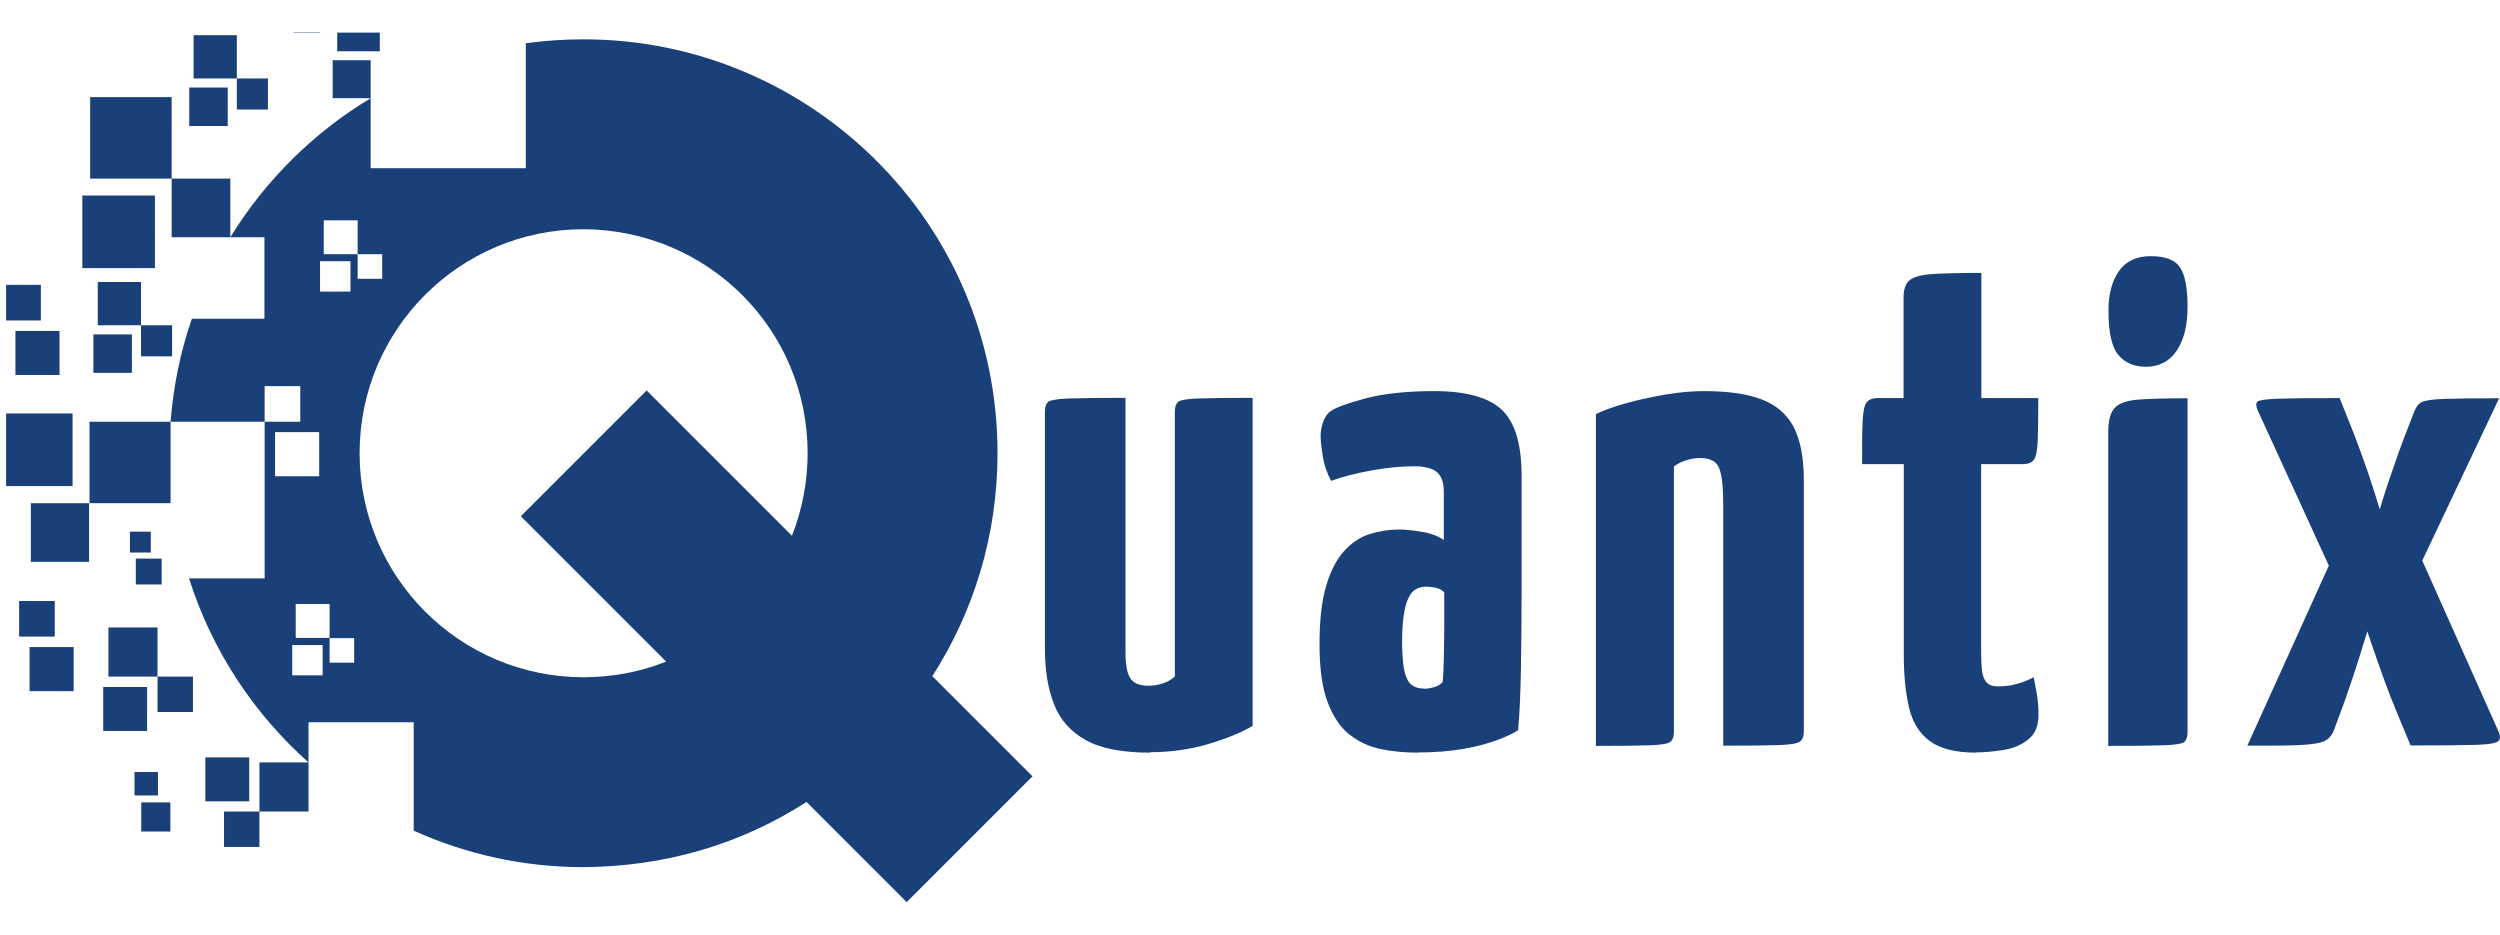 <?xml version="1.0" encoding="UTF-8"?>
<svg id="katman_1" data-name="katman 1" xmlns="http://www.w3.org/2000/svg" xmlns:xlink="http://www.w3.org/1999/xlink" viewBox="0 0 115.06 43.02">
  <defs>
    <style>
      .cls-1 {
        fill: #194079;
      }

      .cls-2 {
        clip-rule: evenodd;
        fill: none;
      }

      .cls-3 {
        clip-path: url(#clippath);
      }
    </style>
    <clipPath id="clippath">
      <path class="cls-2" d="M3.34,22.37H0v-3.34h3.34v3.34ZM7.13,9v3.34h-3.34v-3.34h3.34ZM15.52,2.36V.4h1.96v1.96h-1.96ZM12.33,3.61v1.43h-1.43v-1.43h-1.99v-1.99h1.99v1.99h1.43ZM10.48,4.03v1.77h-1.77v-1.77h1.77ZM7.92,14.97v1.43h-1.43v-1.43h-1.99v-1.99h1.99v1.99h1.43ZM6.07,15.39v1.77h-1.77v-1.77h1.77ZM.24,13.11h1.64v1.64H.24v-1.64ZM.71,15.23h2.03v2.03H.71v-2.03ZM13.22,1.38h-1.38V0h1.38v1.38ZM13.51.29h1.23v1.23h-1.23V.29ZM11.47,36.88h-2.02v-2.02h2.02v2.02ZM8.88,31.14v1.63h-1.63v-1.63h-2.26v-2.26h2.26v2.26h1.63ZM6.77,31.62v2.02h-2.02v-2.02h2.02ZM1.36,29.78h2.03v2.03H1.36v-2.03ZM.88,27.66h1.64v1.64H.88v-1.64ZM6.19,35.53h1.08v1.08h-1.08v-1.08ZM6.5,36.93h1.34v1.34h-1.34v-1.34ZM17.59,12.83h-1.13v-1.13h1.13v1.13ZM16.13,13.42h-1.4v-1.4h1.4v1.4ZM16.46,11.7h-1.56v-1.56h1.56v1.56ZM13.45,29.69h1.4v1.39h-1.4v-1.39ZM13.61,27.8h1.56v1.56h-1.56v-1.56ZM15.17,29.37h1.13v1.13h-1.13v-1.13ZM12.66,19.89h2.03v2.03h-2.03v-2.03ZM5.98,24.47h.96v.96h-.96v-.96ZM6.25,25.71h1.19v1.19h-1.19v-1.19ZM26.86,31.17c-5.69,0-10.31-4.61-10.31-10.31s4.61-10.31,10.31-10.31c5.7.03,10.31,4.59,10.31,10.31,0,1.34-.26,2.62-.72,3.8l-6.69-6.69-5.79,5.79,6.69,6.69c-1.27.5-2.48.71-3.8.72ZM4.12,19.41h8.06v-1.64h1.64v1.64h-1.64v7.21h-3.48c1.05,3.31,2.97,6.22,5.5,8.47v2.26h-2.26v1.63h-1.63v-1.63h1.63v-2.26h2.26v-1.85h4.84v4.99c2.39,1.08,5.04,1.68,7.82,1.68,3.68-.03,7.14-1,10.26-3l4.61,4.61,5.79-5.79-4.61-4.61c1.9-2.96,3-6.48,3-10.26,0-10.64-8.65-19.05-19.05-19.05-.9,0-1.79.06-2.66.18v5.75h-7.14v-3.22h-1.75v-1.75h1.75v1.75c-2.63,1.58-4.85,3.78-6.46,6.4h-2.7v-2.7h-3.75v-3.75h3.75v3.75h2.7v2.7h1.57v3.75h-3.34c-.52,1.5-.85,3.09-.98,4.74v3.75h-3.75v2.7H1.42v-2.7h2.7v-3.75Z"/>
    </clipPath>
  </defs>
  <g class="cls-3">
    <rect class="cls-1" x=".28" y="1.5" width="47.52" height="41.52"/>
  </g>
  <g>
    <path class="cls-1" d="M52.93,34.64c-1.28,0-2.27-.19-2.96-.58-.69-.38-1.18-.93-1.46-1.65-.28-.71-.42-1.57-.42-2.58v-10.88c0-.21.05-.36.14-.45.1-.08.41-.14.93-.16.52-.02,1.4-.03,2.64-.03v11.74c0,.32.03.59.08.82.05.22.15.4.3.51.15.12.37.18.67.18.21,0,.43-.03.64-.1.21-.06.41-.17.58-.32v-12.19c0-.21.05-.36.14-.45.1-.08.39-.14.88-.16.49-.02,1.34-.03,2.56-.03v15.1c-.51.3-1.19.58-2.03.83s-1.74.38-2.7.38Z"/>
    <path class="cls-1" d="M65.28,34.64c-.6,0-1.17-.05-1.71-.16-.54-.11-1.03-.33-1.46-.67-.43-.34-.76-.84-1.01-1.5-.25-.66-.37-1.55-.37-2.66s.1-1.98.3-2.67c.2-.69.48-1.23.83-1.62.35-.38.75-.65,1.18-.78.44-.14.89-.21,1.36-.21.24,0,.57.03.99.1.43.06.78.19,1.06.38v-2.21c0-.28-.04-.5-.13-.67-.09-.17-.22-.3-.42-.38-.19-.08-.46-.13-.8-.13-.6,0-1.25.06-1.97.19s-1.34.29-1.87.48c-.19-.36-.32-.74-.38-1.12-.06-.38-.1-.7-.1-.96,0-.19.04-.4.11-.62.08-.22.19-.39.34-.5.24-.17.77-.37,1.6-.59s1.89-.34,3.17-.34c1.47,0,2.51.29,3.12.86.61.58.91,1.59.91,3.04v5.25c0,1.28-.01,2.48-.03,3.6-.02,1.12-.06,2.08-.13,2.86-.53.32-1.2.57-1.98.75s-1.66.27-2.62.27ZM65.54,31.7c.15,0,.31-.03.48-.08.17-.05.3-.13.38-.24.02-.23.04-.59.05-1.07.01-.48.02-1,.02-1.55v-1.5c-.11-.11-.24-.18-.4-.21s-.3-.05-.43-.05c-.17,0-.33.04-.46.11-.14.07-.26.21-.35.4-.1.19-.17.45-.22.78-.05.33-.08.75-.08,1.26,0,.38.02.71.05.98s.08.49.16.67c.07.18.18.31.32.38.14.08.3.11.5.11Z"/>
    <path class="cls-1" d="M73.45,34.32v-15.26c.34-.17.8-.34,1.38-.5.58-.16,1.18-.29,1.82-.4.64-.11,1.23-.16,1.76-.16,1.09,0,1.97.12,2.64.37.67.25,1.17.67,1.49,1.26.32.6.48,1.43.48,2.5v11.55c0,.21-.06.36-.18.45-.12.09-.43.14-.94.16-.51.02-1.38.03-2.59.03v-11.07c0-.83-.06-1.4-.19-1.71-.13-.31-.42-.46-.86-.46-.21,0-.43.03-.64.1-.21.06-.41.16-.58.29v12.22c0,.21-.05.36-.16.45-.11.09-.41.14-.91.16-.5.02-1.34.03-2.51.03Z"/>
    <path class="cls-1" d="M90.95,34.64c-.94,0-1.65-.18-2.13-.53-.48-.35-.8-.87-.96-1.55-.16-.68-.24-1.49-.24-2.43v-8.77h-1.92c0-.92,0-1.59.03-2.02.02-.43.08-.7.19-.83.11-.13.28-.19.51-.19h1.18v-4.64c0-.38.1-.65.3-.8.2-.15.56-.24,1.07-.27.51-.03,1.25-.05,2.21-.05v5.76h2.62c0,.92-.01,1.59-.03,2.02-.02.43-.08.7-.18.83-.1.13-.26.19-.5.19h-1.92v8.7c0,.23.01.47.03.72.02.25.08.44.19.59.11.15.29.22.54.22.3,0,.58-.03.83-.1.26-.06.53-.17.83-.32.04.21.09.46.14.75.05.29.08.61.08.98,0,.51-.16.89-.48,1.14-.32.25-.7.41-1.15.48-.45.07-.88.11-1.28.11Z"/>
    <path class="cls-1" d="M98.76,16.88c-.53,0-.96-.18-1.26-.54-.31-.36-.46-1.04-.46-2.05,0-.75.16-1.35.48-1.81.32-.46.81-.69,1.47-.69s1.11.17,1.34.51c.23.34.35.95.35,1.82s-.17,1.53-.5,2.02-.81.74-1.42.74ZM97.03,34.32v-14.43c0-.53.1-.91.3-1.12.2-.21.56-.34,1.09-.38.52-.04,1.27-.06,2.26-.06v15.36c0,.21-.05.36-.14.45-.1.09-.4.14-.91.16s-1.38.03-2.59.03Z"/>
    <path class="cls-1" d="M103.43,34.32l4.03-8.9,1.86-1.31c.28-.92.52-1.69.74-2.32.21-.63.42-1.2.61-1.71l.45-1.15c.08-.21.2-.36.35-.43.15-.07.48-.12.99-.14.51-.02,1.37-.03,2.56-.03l-4.29,9.06-1.38.38c-.21.68-.4,1.29-.56,1.82s-.34,1.09-.53,1.66c-.19.58-.37,1.09-.54,1.54l-.32.86c-.09.21-.23.37-.43.46-.2.1-.57.15-1.1.18s-1.34.03-2.43.03ZM110.95,34.32l-.64-1.54c-.19-.45-.39-.96-.59-1.52-.2-.56-.4-1.11-.58-1.65-.18-.53-.39-1.15-.62-1.86l-.77-.48-3.84-8.38c-.08-.19-.09-.33-.02-.4s.39-.12.94-.14c.55-.02,1.5-.03,2.85-.03l.7,1.76c.19.49.39,1.05.61,1.68.21.63.46,1.41.74,2.35l1.31.7,3.9,8.74c.13.26.15.44.06.54-.09.11-.42.17-1.01.19s-1.61.03-3.06.03Z"/>
  </g>
</svg>